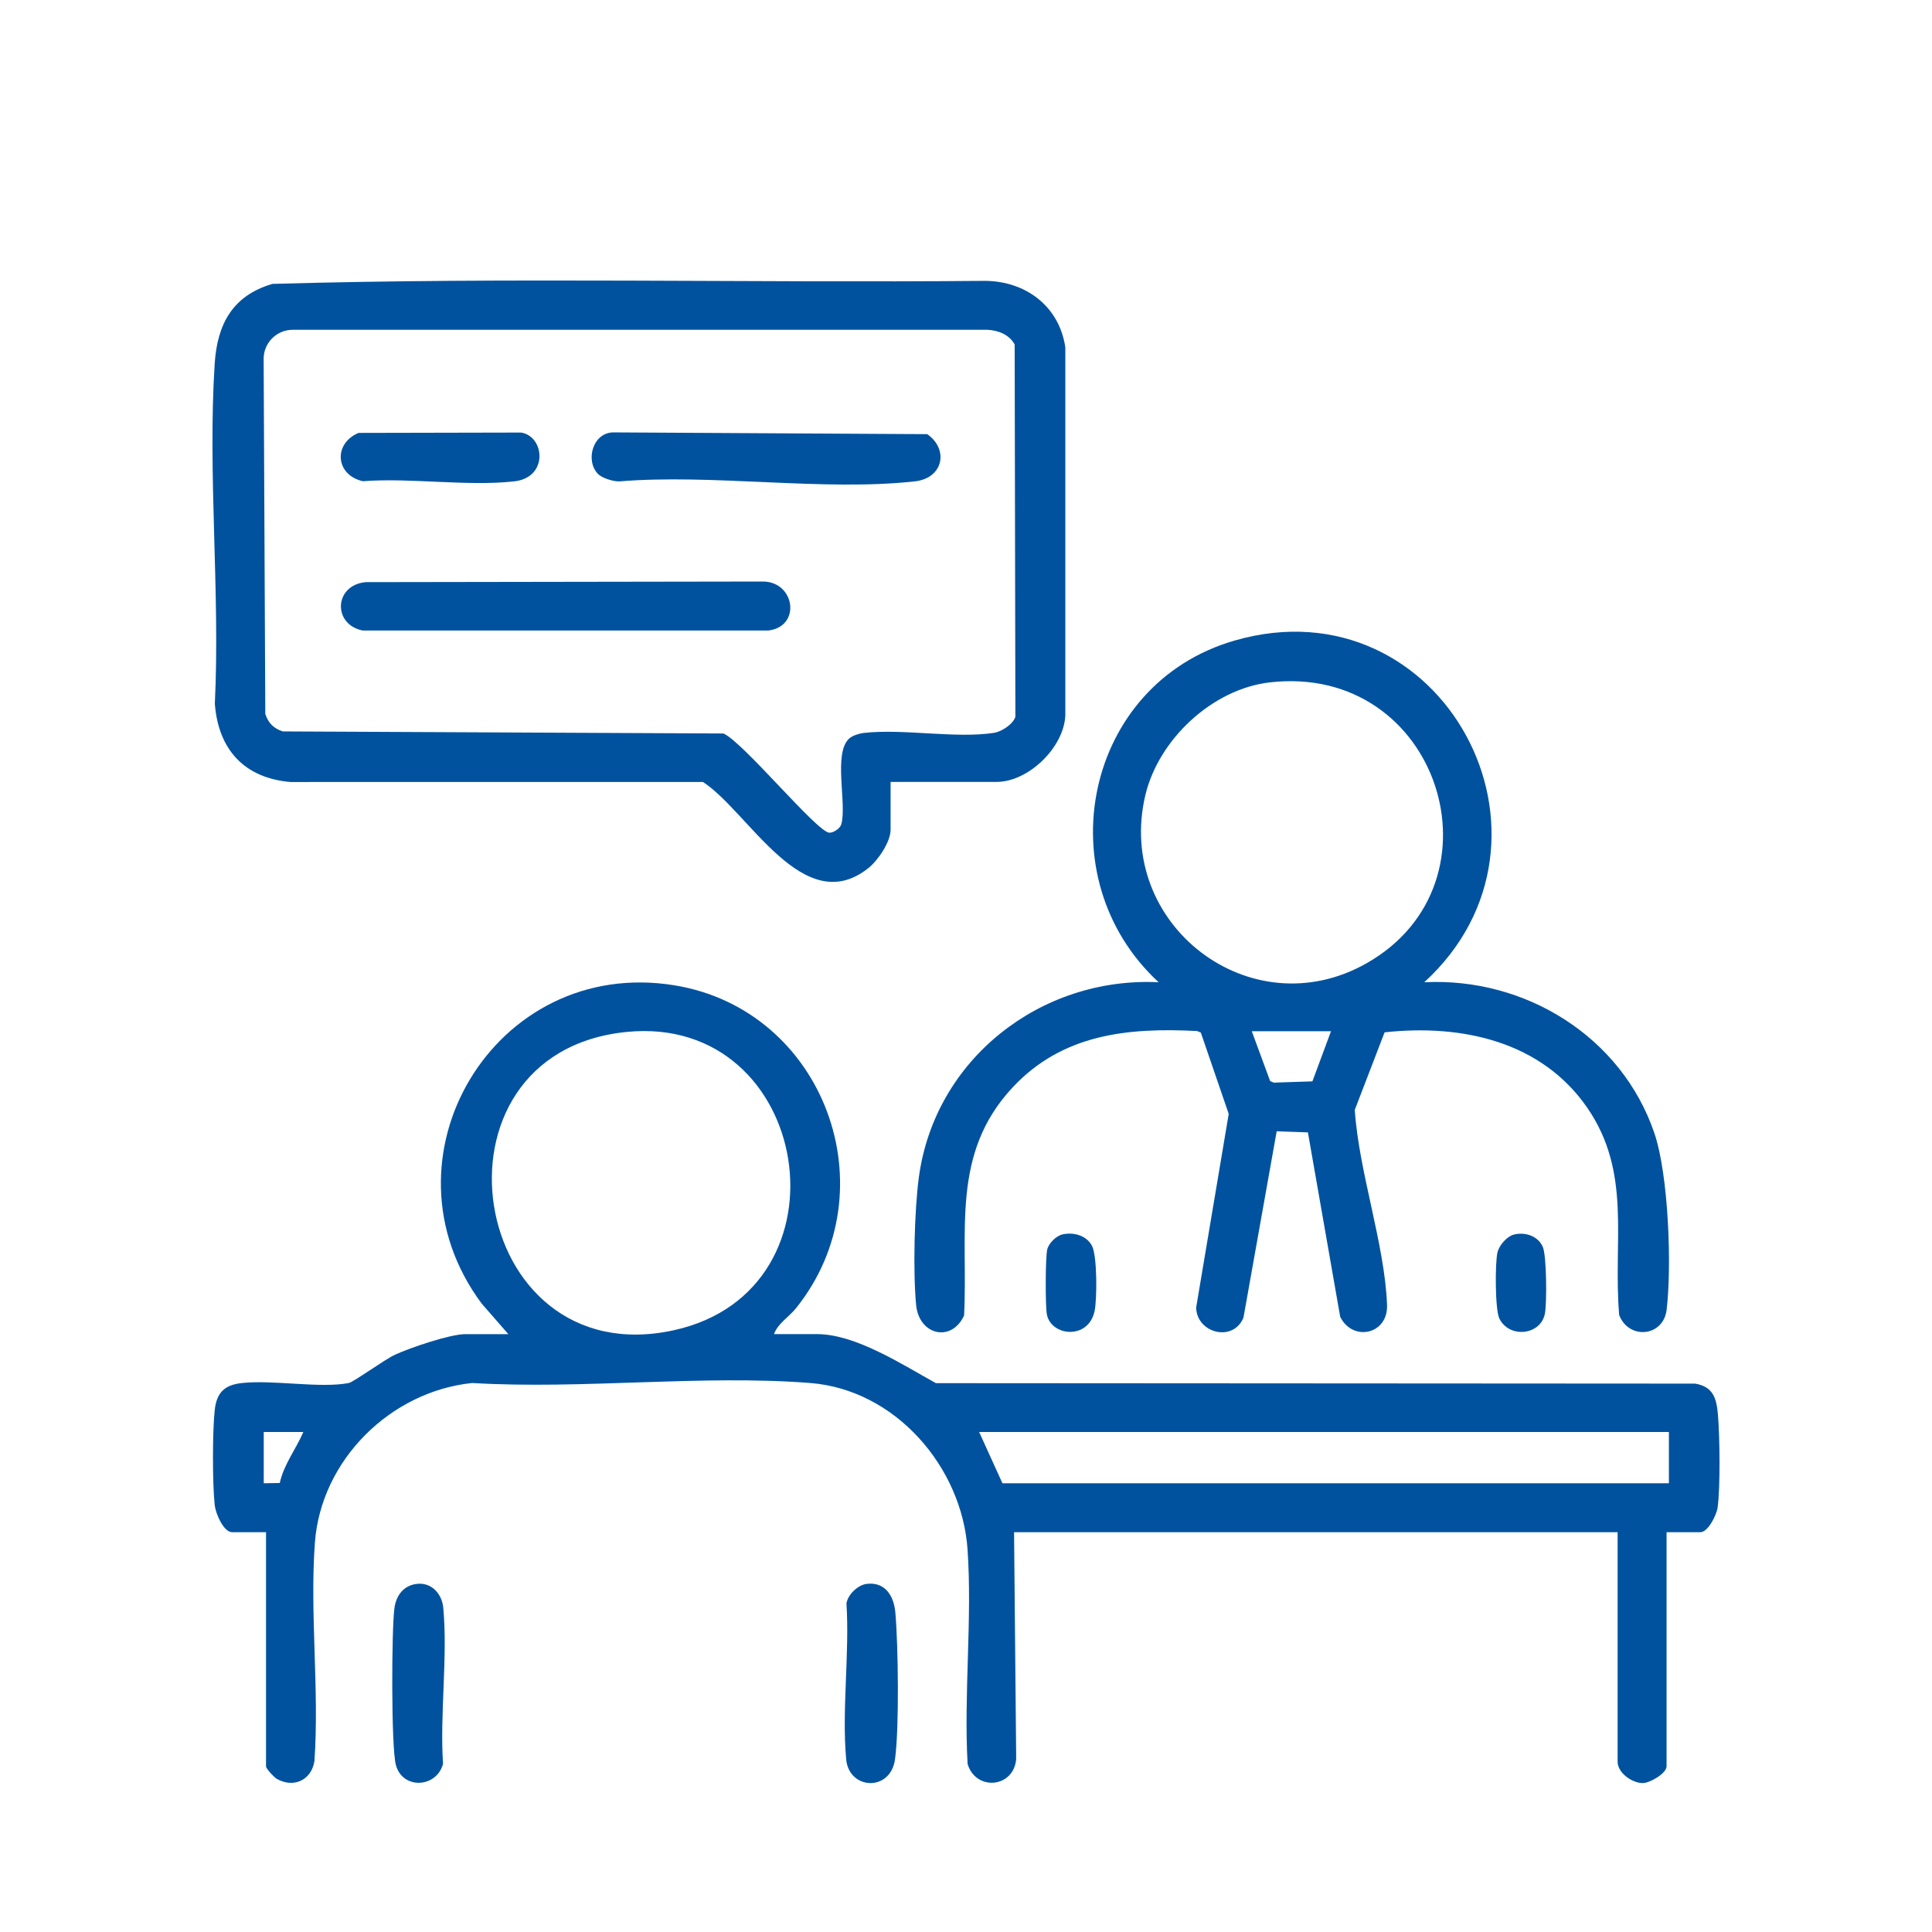 <?xml version="1.0" encoding="UTF-8"?>
<svg id="Layer_1" data-name="Layer 1" xmlns="http://www.w3.org/2000/svg" viewBox="0 0 1000 1000">
  <defs>
    <style>
      .cls-1 {
        fill: #00529f;
      }
    </style>
  </defs>
  <path class="cls-1" d="M400.66,690.54h22.31c19.99,0,44.51,16.04,61.46,25.38l392.97.24c9.24,1.55,11.06,7.43,11.79,15.95.96,11.23,1.31,37.4-.15,48.18-.51,3.76-4.9,12.77-8.94,12.77h-17.49v121.2c0,3.61-8.66,8.72-12.45,8.66-5.6-.1-12.88-5.36-12.88-11.07v-118.79h-312.4l1.1,117.48c-1.36,15.03-21.01,16.57-25.15,2.45-2.02-36.26,2.45-74.97-.02-110.93-2.94-42.87-37.42-82.77-81.42-86.22-56.24-4.41-118.14,3.42-174.98,0-42.34,4.37-78.27,39.93-81.42,82.61-2.7,36.58,2.35,76.22-.24,113.12-1.57,9.89-10.85,14.11-19.46,9.17-1.46-.84-5.59-5.26-5.59-6.47v-121.2h-17.49c-4.55,0-8.59-9.78-9.05-13.87-1.23-10.97-1.23-38.49,0-49.45.99-8.85,4.96-12.87,13.87-13.87,16.37-1.83,40.41,2.84,55.46-.02,2.48-.47,18.58-12.18,23.94-14.65,7.74-3.57,28.45-10.65,36.39-10.65h22.31l-13.77-15.78c-55.95-75.02,6.59-179.9,99.68-164.79,77.57,12.59,112.17,105.93,62.94,167.18-3.62,4.5-9.56,8.02-11.34,13.39ZM324.42,534.12c-108.81,10.78-82.57,177.68,24.19,154.44,94.64-20.61,71.77-163.94-24.19-154.44ZM157.01,741.2h-20.5v26.53l8.31-.14c2.08-9.69,8.38-17.47,12.19-26.39ZM863.82,741.2h-357.02l12.06,26.53h344.96v-26.53Z"/>
  <path class="cls-1" d="M737.18,508.42c52.22-2.67,102.15,28.17,119.12,78.09,7.34,21.59,9.06,68.65,6.35,91.39-1.68,14.09-19.58,15.68-24.56,2.79-3.31-38.39,6.77-73.76-16.68-107.54s-64.08-43.24-104.75-38.82l-15.43,40.14c2.09,32.06,15.58,69.71,16.7,101.04.54,15.21-17.76,19.15-24.25,6.06l-16.71-95.45-16.16-.57-17.19,96.43c-5.29,12.92-24.16,8.16-24.5-5.18l16.86-100.25-14.44-42.09-1.9-.8c-35.95-1.86-69.61,1.57-95.35,29.01-32.42,34.55-23.1,74.94-25.28,118.24-6.54,14.13-23.31,10.16-24.82-5.4-1.67-17.17-.91-49.08,1.42-66.24,8.28-61.09,63.08-103.82,124.09-100.86-58.73-54.25-38.63-154.53,39.54-176.93,107.31-30.74,178.92,102.84,97.96,176.93ZM657.3,353.19c-29.81,3.4-57.69,29.56-64.5,58.52-15.71,66.74,54.57,120.93,114.6,86.84,73.41-41.68,37.47-155.34-50.09-145.36ZM688.93,533.76h-41.01l9.51,25.82,1.9.79,19.97-.66,9.63-25.95Z"/>
  <path class="cls-1" d="M460.97,404.72v24.72c0,6.38-6.55,15.94-11.49,19.87-33.6,26.77-61.87-29.07-85.63-44.57l-213.51.02c-23.91-2.02-37.33-16.84-39.14-40.46,2.78-57.67-3.75-118.86-.07-176.11,1.32-20.48,9.32-35.26,29.9-41.25,122.68-3.53,245.94-.45,368.84-1.57,21.15.16,38.44,13.23,41.54,34.44v190.52c-.74,16.55-19.08,34.38-35.57,34.38h-54.88ZM439.63,382.18c1.66-1.47,5.19-2.57,7.44-2.82,20.59-2.3,47.59,3.03,67.49-.05,3.86-.6,9.83-4.47,11-8.3l-.37-192.71c-2.78-5.09-8.48-7.34-14.11-7.6H151.54c-8.31-.04-15.12,6.77-15.08,15.08l.86,183.75c1.56,4.76,4.3,7.49,9.05,9.05l228.1,1.07c10.27,4.53,48.13,50.74,54.72,51.35,2.08.19,5.61-2.21,6.21-4.2,3.14-10.42-4.36-37.03,4.22-44.62Z"/>
  <path class="cls-1" d="M448.62,819.81c9.59-1.15,14.05,6.3,14.81,14.81,1.5,16.98,2.05,59.65-.16,75.92-2.32,17.1-23.84,15.84-25.28.16-2.36-25.58,1.82-54.81.13-80.79.72-4.55,5.87-9.54,10.5-10.1Z"/>
  <path class="cls-1" d="M215.83,819.81c7.6-.87,12.95,5.24,13.61,12.38,2.36,25.57-1.82,54.82-.13,80.79-3.34,12.53-21.09,13.42-24.43.45-2.43-9.42-2.24-69.86-.72-81.08.89-6.59,4.75-11.75,11.67-12.55Z"/>
  <path class="cls-1" d="M549.87,638.94c5.67-1.3,12.45.42,15.33,5.87,2.74,5.17,2.66,27.59,1.37,33.74-3.19,15.19-22.64,13.13-24.73,1.68-.81-4.44-.76-29.21.19-33.45.72-3.23,4.63-7.1,7.84-7.83Z"/>
  <path class="cls-1" d="M783.87,638.94c5.77-1.31,12.29.88,14.7,6.5,1.97,4.6,2.15,29.12,1.05,34.58-2.26,11.21-18.54,12.82-23.57,2.41-2.22-4.6-2.26-28.74-.96-34.18.89-3.75,4.94-8.44,8.78-9.31Z"/>
  <path class="cls-1" d="M189.29,301.32l205.94-.32c16.35.4,19.48,23.33,2.44,25.36h-209.93c-15.76-3.16-14.8-23.57,1.55-25.04Z"/>
  <path class="cls-1" d="M309.36,245.15c-6.58-7.1-2.34-21.74,8.67-21.34l161.92.91c11.32,7.95,8.22,22.8-6.32,24.42-47.58,5.28-104.65-4-153.23.04-3.21,0-8.89-1.72-11.04-4.03Z"/>
  <path class="cls-1" d="M185.61,224.07l84.11-.18c12.24,1.93,14.3,23.28-3.55,25.26-24.32,2.7-53.48-1.96-78.33-.08-14.17-3.09-15.54-19.44-2.24-25Z"/>
</svg>